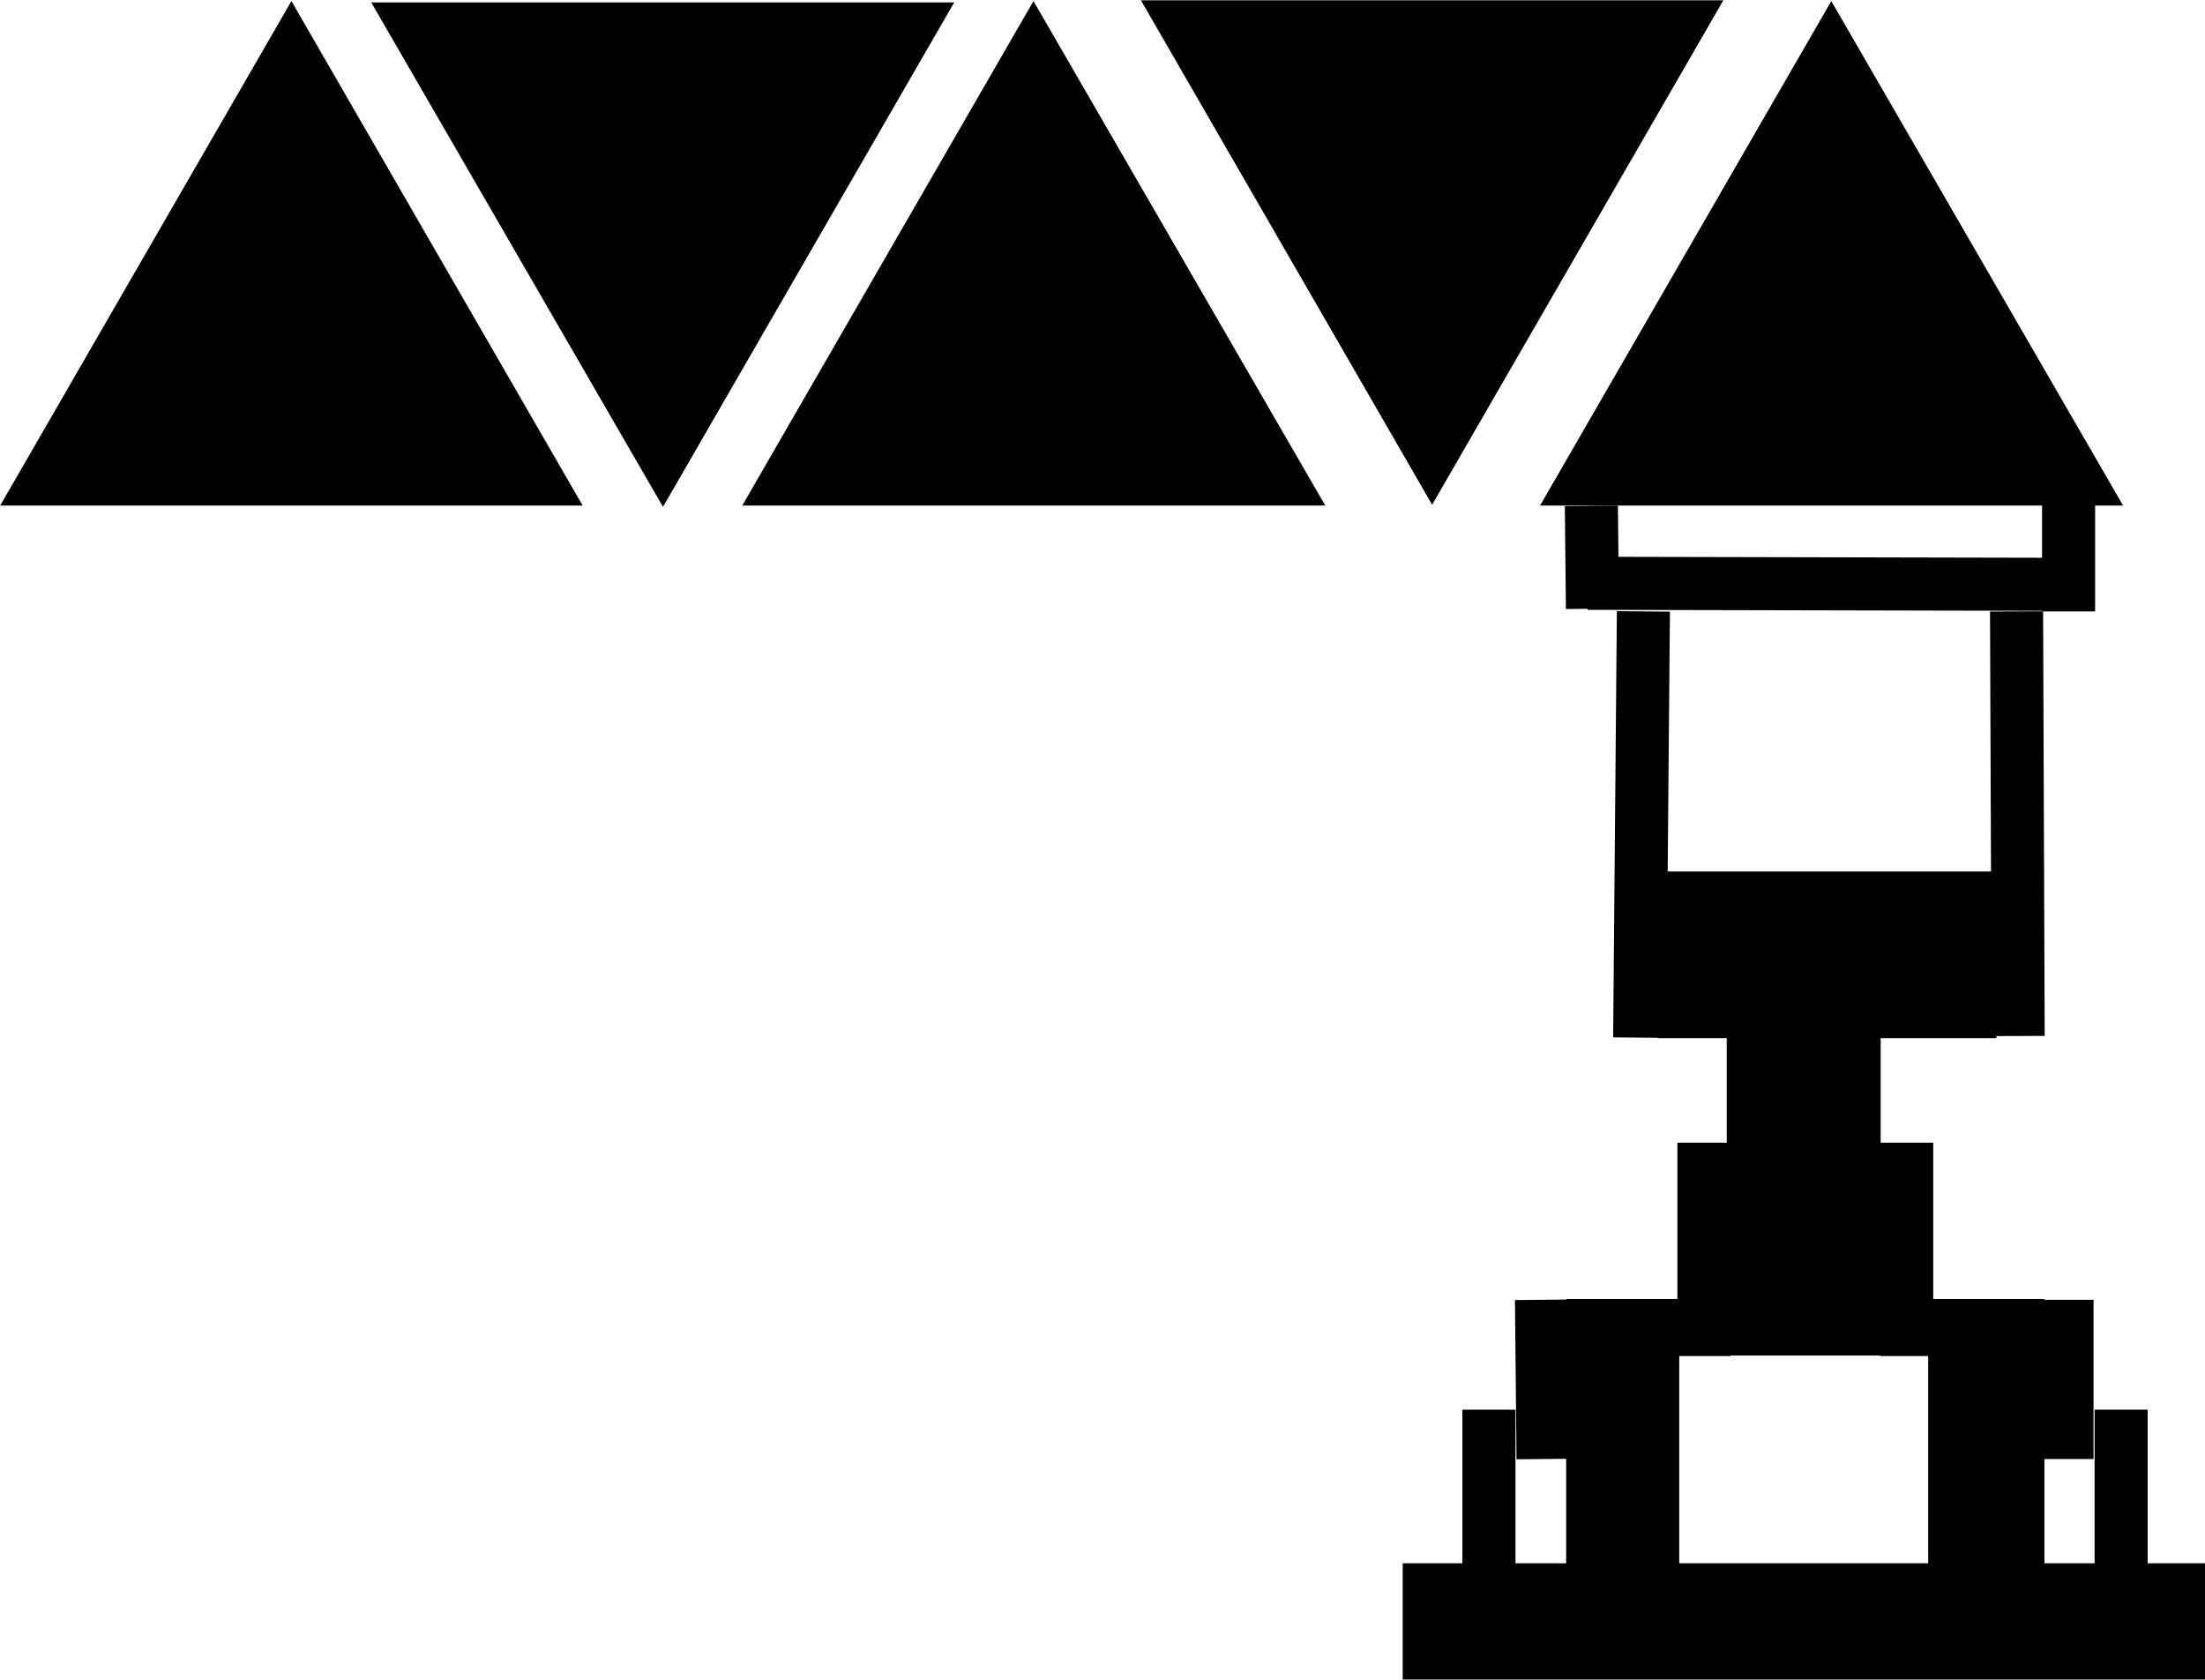 <svg id="Livello_1" data-name="Livello 1" xmlns="http://www.w3.org/2000/svg" viewBox="0 0 41.54 31.65"><defs><style>.cls-1,.cls-3{fill:none;}.cls-2,.cls-3,.cls-4{stroke:#000;stroke-miterlimit:10;}.cls-2{stroke-width:0.25px;}</style></defs><line class="cls-1" x1="1.19" y1="8.75" x2="6.6" y2="0.99"/><line class="cls-1" x1="11.55" y1="8.99" x2="6.6" y2="0.99"/><line class="cls-1" x1="1.19" y1="8.75" x2="11.55" y2="8.99"/><polygon class="cls-2" points="5.49 0.27 10.76 9.4 0.22 9.4 5.49 0.27"/><polygon class="cls-2" points="19.47 0.27 24.75 9.4 14.2 9.4 19.47 0.27"/><polygon class="cls-2" points="12.49 9.3 7.21 0.17 17.76 0.17 12.49 9.3"/><polygon class="cls-2" points="26.98 9.26 21.71 0.13 32.25 0.13 26.98 9.26"/><polygon class="cls-2" points="34.5 0.27 39.78 9.4 29.23 9.4 34.5 0.27"/><line class="cls-3" x1="29.98" y1="9.53" x2="30" y2="11.47"/><line class="cls-3" x1="39.03" y1="11.01" x2="29.91" y2="10.99"/><line class="cls-3" x1="38.97" y1="9.51" x2="38.97" y2="11.52"/><line class="cls-3" x1="30.96" y1="11.52" x2="30.89" y2="19.55"/><line class="cls-3" x1="37.99" y1="11.52" x2="38.02" y2="19.52"/><rect class="cls-4" x="31.73" y="16.92" width="5.38" height="2.14"/><rect class="cls-4" x="33.03" y="19.61" width="1.9" height="5.43"/><line class="cls-3" x1="32.1" y1="21.53" x2="32.1" y2="25.55"/><line class="cls-3" x1="35.92" y1="21.53" x2="35.92" y2="25.55"/><rect class="cls-2" x="26.55" y="29.58" width="14.87" height="1.94"/><rect class="cls-2" x="29.63" y="24.6" width="1.88" height="4.74"/><rect class="cls-2" x="36.45" y="24.6" width="1.94" height="4.74"/><line class="cls-3" x1="38.94" y1="24.49" x2="38.94" y2="27.49"/><line class="cls-3" x1="39.96" y1="26.56" x2="39.96" y2="29.58"/><line class="cls-3" x1="28.05" y1="26.56" x2="28.05" y2="29.47"/><line class="cls-3" x1="29.04" y1="24.49" x2="29.07" y2="27.49"/></svg>